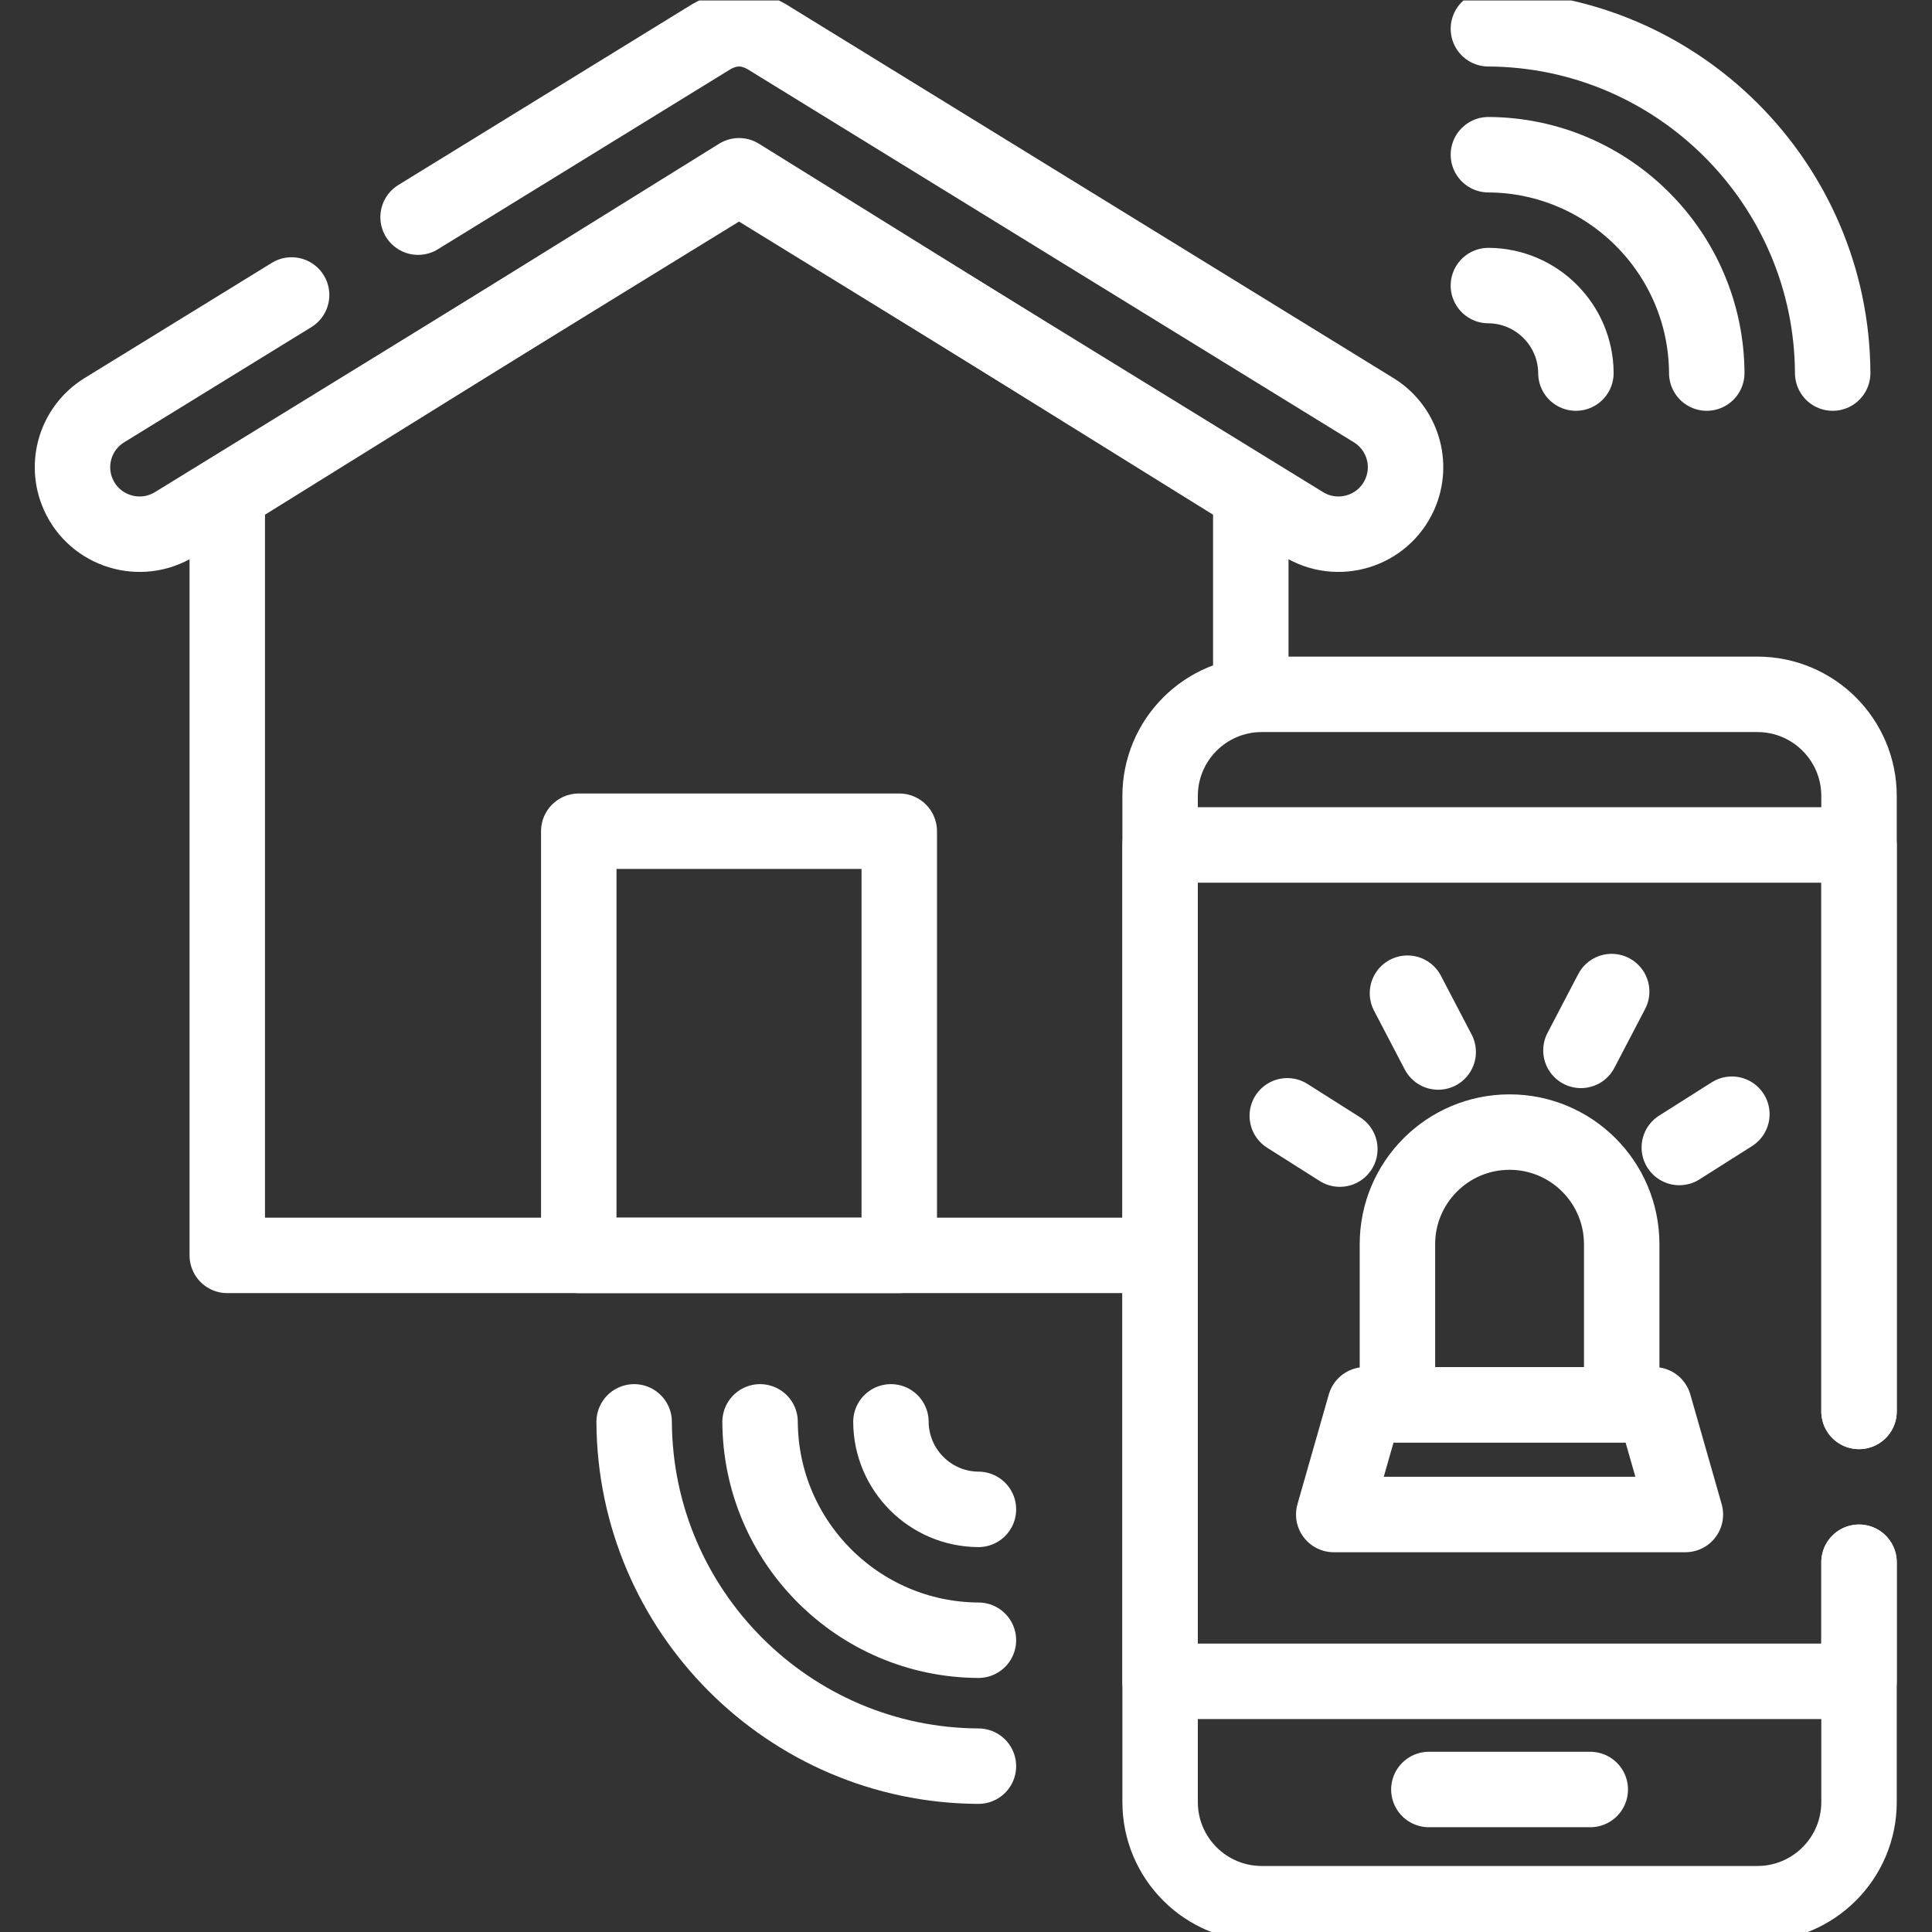 <svg version="1.1" id="svg3282" xml:space="preserve" width="300" height="300" viewBox="0 0 682.667 682.667" xmlns="http://www.w3.org/2000/svg" xmlns:svg="http://www.w3.org/2000/svg" xmlns:xlink="http://www.w3.org/1999/xlink" xmlns:svgjs="http://svgjs.dev/svgjs"><rect x="0" y="0" width="682.667" height="682.667" fill="#333333" stroke="none"/><g width="100%" height="100%" transform="matrix(1,0,0,1,0,0)"><defs id="defs3286"><clipPath clipPathUnits="userSpaceOnUse" id="clipPath3300"><path d="M 0,512 H 512 V 0 H 0 Z" id="path3298" fill="#ffffff" fill-opacity="1" data-original-color="#000000ff" stroke="none" stroke-opacity="1"/></clipPath></defs><g id="g3288" transform="matrix(1.333,0,0,-1.333,0,682.667)"><g id="g3290" transform="translate(307.519,179.356)"><path d="M 0,0 H -247.276 V 201.897 L -111.621,286.18 24.035,201.897 V 150.203" style="stroke-linecap: round; stroke-linejoin: round; stroke-miterlimit: 10; stroke-dasharray: none;" id="path3292" fill="none" fill-opacity="1" stroke="#ffffff" stroke-opacity="1" data-original-stroke-color="#000000ff" stroke-width="20" data-original-stroke-width="15"/></g><g id="g3294"><g id="g3296" clip-path="url(#clipPath3300)"><g id="g3302" transform="translate(77.297,433.935)"><path d="m 0,0 -49.695,-30.58 c -7.544,-4.69 -10.463,-14.218 -6.836,-22.317 4.402,-9.829 16.481,-13.515 25.636,-7.826 L 118.6,31.199 268.096,-60.723 c 9.154,-5.689 21.234,-2.003 25.635,7.826 3.627,8.099 0.709,17.627 -6.835,22.317 L 125.927,68.474 c -2.442,1.393 -4.885,2.09 -7.327,2.09 -2.442,0 -4.884,-0.697 -7.327,-2.09 L 33.529,20.633" style="stroke-linecap: round; stroke-linejoin: round; stroke-miterlimit: 10; stroke-dasharray: none;" id="path3304" fill="none" fill-opacity="1" stroke="#ffffff" stroke-opacity="1" data-original-stroke-color="#000000ff" stroke-width="20" data-original-stroke-width="15"/></g><path d="m 153.419,291.79 h 84.956 V 179.356 h -84.956 z" style="stroke-linecap: round; stroke-linejoin: round; stroke-miterlimit: 10; stroke-dasharray: none;" id="path3306" fill="none" fill-opacity="1" stroke="#ffffff" stroke-opacity="1" data-original-stroke-color="#000000ff" stroke-width="20" data-original-stroke-width="15"/><g id="g3308" transform="translate(492.785,137.994)"><path d="m 0,0 v 163.133 c 0,14.885 -12.066,26.95 -26.95,26.95 h -131.366 c -14.884,0 -26.95,-12.065 -26.95,-26.95 v -266.678 c 0,-14.884 12.066,-26.949 26.95,-26.949 H -26.95 c 14.884,0 26.95,12.065 26.95,26.949 v 63.562" style="stroke-linecap: round; stroke-linejoin: round; stroke-miterlimit: 10; stroke-dasharray: none;" id="path3310" fill="none" fill-opacity="1" stroke="#ffffff" stroke-opacity="1" data-original-stroke-color="#000000ff" stroke-width="20" data-original-stroke-width="15"/></g><g id="g3312" transform="translate(492.785,137.994)"><path d="M 0,0 V 150.153 H -185.266 V -71.55 H 0 v 31.567" style="stroke-linecap: round; stroke-linejoin: round; stroke-miterlimit: 10; stroke-dasharray: none;" id="path3314" fill="none" fill-opacity="1" stroke="#ffffff" stroke-opacity="1" data-original-stroke-color="#000000ff" stroke-width="20" data-original-stroke-width="15"/></g><g id="g3316" transform="translate(378.761,37.773)"><path d="M 0,0 H 42.781" style="stroke-linecap: round; stroke-linejoin: round; stroke-miterlimit: 10; stroke-dasharray: none;" id="path3318" fill="none" fill-opacity="1" stroke="#ffffff" stroke-opacity="1" data-original-stroke-color="#000000ff" stroke-width="20" data-original-stroke-width="15"/></g><g id="g3320" transform="translate(446.757,110.668)"><path d="m 0,0 h -93.211 l 8.308,29.082 h 76.594 z" style="stroke-linecap: round; stroke-linejoin: round; stroke-miterlimit: 10; stroke-dasharray: none;" id="path3322" fill="none" fill-opacity="1" stroke="#ffffff" stroke-opacity="1" data-original-stroke-color="#000000ff" stroke-width="20" data-original-stroke-width="15"/></g><g id="g3324" transform="translate(400.151,212.039)"><path d="m 0,0 v 0 c -16.416,0 -29.724,-13.309 -29.724,-29.725 v -42.564 h 59.448 v 42.564 C 29.724,-13.309 16.416,0 0,0 Z" style="stroke-linecap: round; stroke-linejoin: round; stroke-miterlimit: 10; stroke-dasharray: none;" id="path3326" fill="none" fill-opacity="1" stroke="#ffffff" stroke-opacity="1" data-original-stroke-color="#000000ff" stroke-width="20" data-original-stroke-width="15"/></g><g id="g3328" transform="translate(341.228,216.351)"><path d="M 0,0 13.93,-8.825" style="stroke-linecap: round; stroke-linejoin: round; stroke-miterlimit: 10; stroke-dasharray: none;" id="path3330" fill="none" fill-opacity="1" stroke="#ffffff" stroke-opacity="1" data-original-stroke-color="#000000ff" stroke-width="20" data-original-stroke-width="15"/></g><g id="g3332" transform="translate(373.087,248.857)"><path d="M 0,0 8.145,-15.591" style="stroke-linecap: round; stroke-linejoin: round; stroke-miterlimit: 10; stroke-dasharray: none;" id="path3334" fill="none" fill-opacity="1" stroke="#ffffff" stroke-opacity="1" data-original-stroke-color="#000000ff" stroke-width="20" data-original-stroke-width="15"/></g><g id="g3336" transform="translate(459.076,216.778)"><path d="M 0,0 -13.93,-8.824" style="stroke-linecap: round; stroke-linejoin: round; stroke-miterlimit: 10; stroke-dasharray: none;" id="path3338" fill="none" fill-opacity="1" stroke="#ffffff" stroke-opacity="1" data-original-stroke-color="#000000ff" stroke-width="20" data-original-stroke-width="15"/></g><g id="g3340" transform="translate(427.216,249.285)"><path d="M 0,0 -8.145,-15.59" style="stroke-linecap: round; stroke-linejoin: round; stroke-miterlimit: 10; stroke-dasharray: none;" id="path3342" fill="none" fill-opacity="1" stroke="#ffffff" stroke-opacity="1" data-original-stroke-color="#000000ff" stroke-width="20" data-original-stroke-width="15"/></g><g id="g3344" transform="translate(452.422,413.235)"><path d="M 0,0 C -0.155,31.839 -26.043,57.728 -57.881,57.883" style="stroke-linecap: round; stroke-linejoin: round; stroke-miterlimit: 10; stroke-dasharray: none;" id="path3346" fill="none" fill-opacity="1" stroke="#ffffff" stroke-opacity="1" data-original-stroke-color="#000000ff" stroke-width="20" data-original-stroke-width="15"/></g><g id="g3348" transform="translate(417.735,413.235)"><path d="M 0,0 C -0.062,12.759 -10.436,23.133 -23.194,23.194" style="stroke-linecap: round; stroke-linejoin: round; stroke-miterlimit: 10; stroke-dasharray: none;" id="path3350" fill="none" fill-opacity="1" stroke="#ffffff" stroke-opacity="1" data-original-stroke-color="#000000ff" stroke-width="20" data-original-stroke-width="15"/></g><g id="g3352" transform="translate(485.803,413.235)"><path d="M 0,0 C -0.245,50.201 -41.063,91.021 -91.262,91.265" style="stroke-linecap: round; stroke-linejoin: round; stroke-miterlimit: 10; stroke-dasharray: none;" id="path3354" fill="none" fill-opacity="1" stroke="#ffffff" stroke-opacity="1" data-original-stroke-color="#000000ff" stroke-width="20" data-original-stroke-width="15"/></g><g id="g3356" transform="translate(201.478,135.224)"><path d="M 0,0 C 0.155,-31.838 26.042,-57.727 57.88,-57.882" style="stroke-linecap: round; stroke-linejoin: round; stroke-miterlimit: 10; stroke-dasharray: none;" id="path3358" fill="none" fill-opacity="1" stroke="#ffffff" stroke-opacity="1" data-original-stroke-color="#000000ff" stroke-width="20" data-original-stroke-width="15"/></g><g id="g3360" transform="translate(236.165,135.224)"><path d="M 0,0 C 0.062,-12.758 10.436,-23.132 23.194,-23.194" style="stroke-linecap: round; stroke-linejoin: round; stroke-miterlimit: 10; stroke-dasharray: none;" id="path3362" fill="none" fill-opacity="1" stroke="#ffffff" stroke-opacity="1" data-original-stroke-color="#000000ff" stroke-width="20" data-original-stroke-width="15"/></g><g id="g3364" transform="translate(168.096,135.224)"><path d="M 0,0 C 0.245,-50.2 41.063,-91.02 91.262,-91.265" style="stroke-linecap: round; stroke-linejoin: round; stroke-miterlimit: 10; stroke-dasharray: none;" id="path3366" fill="none" fill-opacity="1" stroke="#ffffff" stroke-opacity="1" data-original-stroke-color="#000000ff" stroke-width="20" data-original-stroke-width="15"/></g></g></g></g></g></svg>